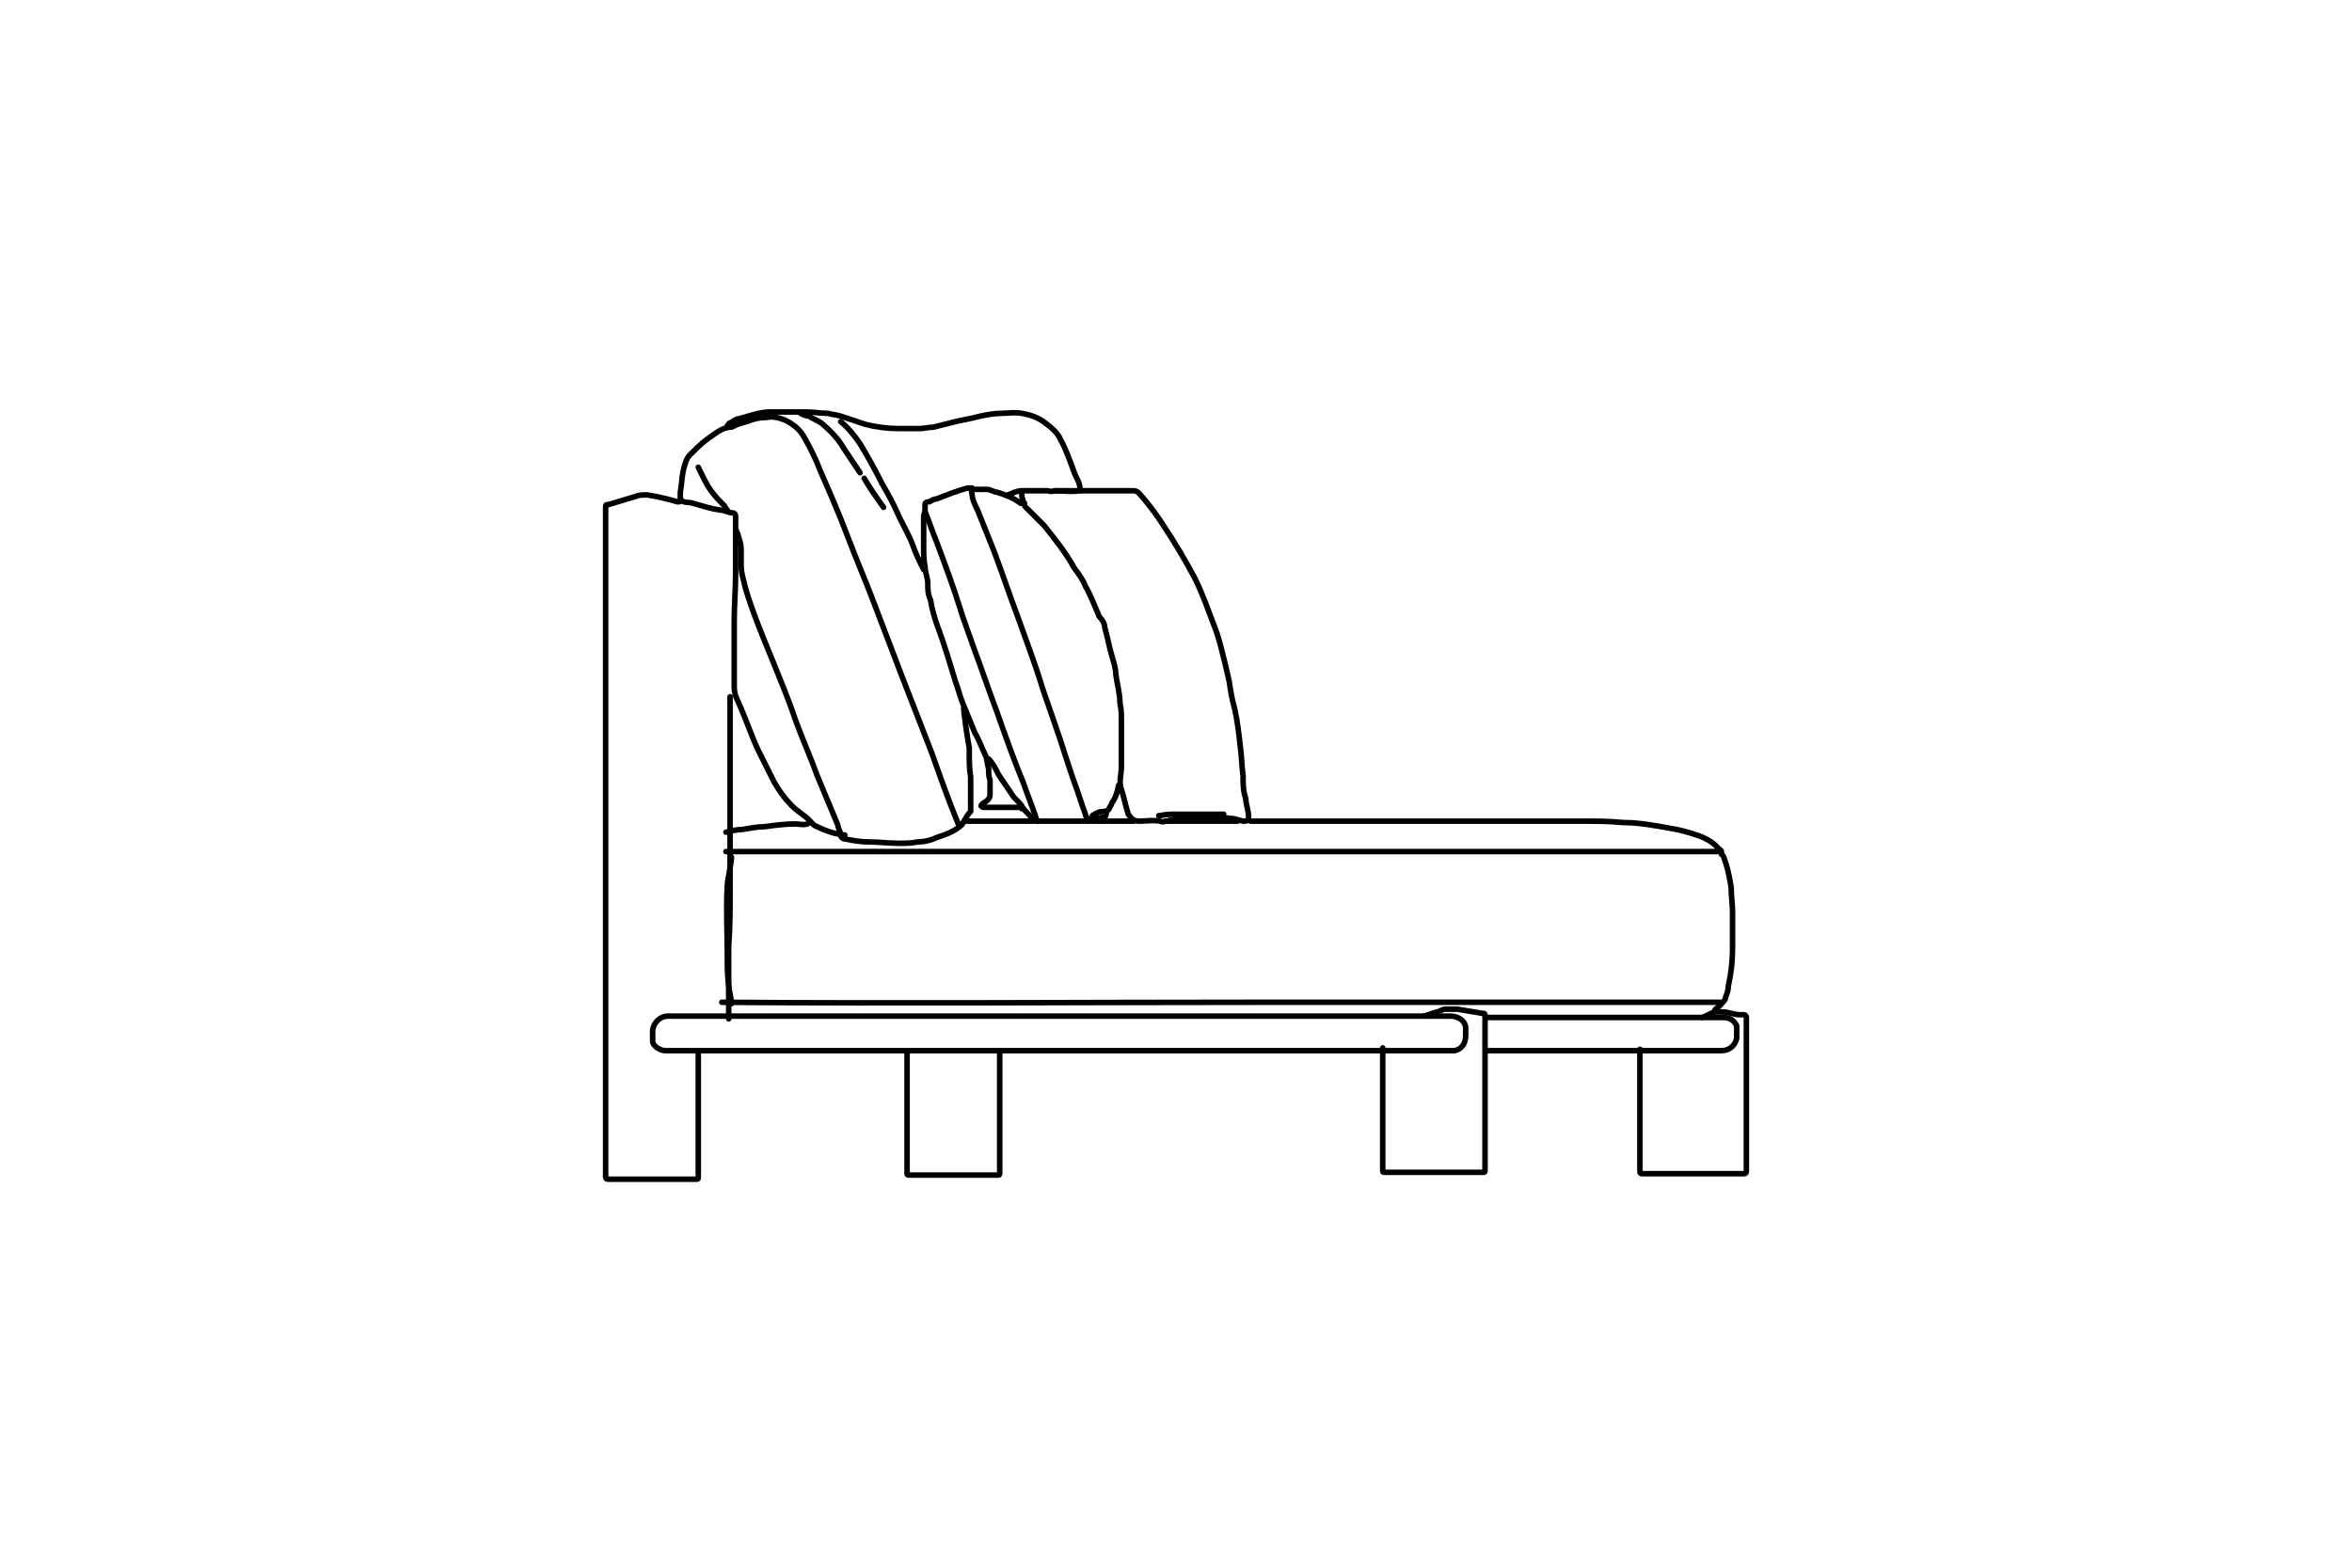 <?xml version="1.0" encoding="UTF-8"?>
<svg id="Laag_1" xmlns="http://www.w3.org/2000/svg" version="1.1" viewBox="0 0 170.1 113.4">
  <!-- Generator: Adobe Illustrator 29.1.0, SVG Export Plug-In . SVG Version: 2.1.0 Build 142)  -->
  <defs>
    <style>
      .st0 {
        fill: none;
        stroke: #000;
        stroke-linecap: round;
        stroke-linejoin: round;
        stroke-width: .4px;
      }
    </style>
  </defs>
  <path class="st0" d="M103,73.5c-.3,0-.7,0-1,0-16.5,0-33.1,0-49.6,0-1.4,0-2.7,0-4.1,0-.5,0-1,.4-1.1,1,0,.3,0,.5,0,.8,0,.4.6.7.9.7.8,0,1.6,0,2.4,0,.5,0,.9,0,1.4,0,1.9,0,3.9,0,5.8,0,2.4,0,4.8,0,7.1,0,.5,0,1,0,1.6,0,1.4,0,2.8,0,4.2,0,.5,0,1.1,0,1.6,0,.1,0,.2,0,.3,0,9,0,18,0,27,0,1.7,0,3.5,0,5.2,0,.2,0,.3,0,.5,0,.5-.1.8-.5.8-1.1,0-.2,0-.4,0-.6-.1-.6-.7-.8-1.1-.8-.6,0-1.3,0-1.9,0,0,0,0,0,0,0"/>
  <path class="st0" d="M52.2,72.5c12.9.1,25.8,0,38.8,0,1.4,0,2.8,0,4.2,0,.5,0,1,0,1.6,0,2.5,0,5.1,0,7.6,0,.5,0,1,0,1.5,0,.4,0,.8,0,1.1,0,5.7,0,11.4,0,17.1,0,0,0,.2,0,.3,0"/>
  <path class="st0" d="M74.1,36.4c0,0-.2,0-.3,0-.5-.4-1.1-.6-1.7-.8-.2,0-.5-.2-.7-.2-.3,0-.6,0-.9,0-.2,0-.3,0-.2.3,0,.4.2.8.4,1.2.4,1,.8,2,1.2,3,.6,1.6,1.1,3.1,1.7,4.7.6,1.7,1.3,3.5,1.8,5.2.3.9.6,1.7.9,2.6.5,1.4.9,2.8,1.4,4.2.3.8.5,1.5.8,2.3,0,.2.2.3.3.5,0,0,0,0,0,0"/>
  <path class="st0" d="M123.1,73.6c.3-.1.6-.3.9-.4.2,0,.4,0,.6,0,.4,0,.8.2,1.2.2,0,0,.2,0,.3,0,0,0,.2,0,.2.2,0,3.7,0,7.4,0,11.1,0,.1,0,.2-.2.2,0,0-.1,0-.2,0-2.3,0-4.7,0-7,0-.3,0-.3,0-.3-.3,0-.7,0-1.3,0-2,0-1.1,0-2.1,0-3.2,0-1,0-2.1,0-3.1,0-.1,0-.3,0-.4"/>
  <path class="st0" d="M90.3,59.3c0,.1.2.1.3.1.7,0,1.5,0,2.2,0,2.1,0,4.3,0,6.4,0,.7,0,1.5,0,2.2,0,3.4,0,6.9,0,10.3,0,1,0,1.9,0,2.9,0,.9,0,1.8,0,2.8.1,1.1,0,2.2.2,3.3.4.7.1,1.4.3,2,.5.6.2,1.2.5,1.6,1,0,0,.2.1.2.2,0,0-.2,0-.3,0-6,0-12,0-18.1,0-.6,0-1.2,0-1.9,0-.3,0-.5,0-.8,0-1.5,0-3,0-4.5,0-6.1,0-12.3,0-18.4,0-.8,0-1.7,0-2.5,0-.2,0-.3,0-.5,0-7.3,0-14.6,0-21.9,0-.6,0-1.2,0-1.8,0-.4,0-.9,0-1.3,0"/>
  <path class="st0" d="M103,73.5c.3-.1.6-.2.9-.3.2,0,.4-.2.6-.2.3,0,.6,0,.9,0,.6.1,1.2.2,1.8.3.2,0,.2,0,.2.3,0,.7,0,1.5,0,2.2,0,.2,0,.4,0,.5,0,2.8,0,5.5,0,8.3,0,.2,0,.2-.2.2-2.3,0-4.7,0-7,0-.2,0-.2,0-.2-.2,0-1.2,0-2.4,0-3.7v-2.9c0-.6,0-1.2,0-1.9,0-.1,0-.2,0-.3"/>
  <path class="st0" d="M76.3,35.5s0,0,.1,0c.6,0,1.1,0,1.7,0,.6,0,1.2,0,1.9,0,.3,0,.6,0,.9,0,.3,0,.7,0,1,0,.2,0,.3,0,.5.2.7.8,1.3,1.6,1.8,2.4.8,1.2,1.5,2.4,2.2,3.7.6,1.2,1,2.4,1.5,3.7.3.8.5,1.7.7,2.5.1.4.2.9.3,1.3.1.7.2,1.3.4,2,.2.9.3,1.8.4,2.7.1.7.1,1.4.2,2.1,0,.6,0,1.1.2,1.7,0,.4.2.8.2,1.3,0,.2-.1.3-.3.3-.3,0-.6-.2-1-.2-.2,0-.4-.1-.6,0,0,0-.2,0-.3,0-.7,0-1.4,0-2,0-.6,0-1.2,0-1.7.2-.2,0-.3.1-.5,0-.5-.1-1,0-1.5,0-.4,0-.6-.2-.8-.5-.2-.6-.3-1.2-.5-1.8-.2-.5,0-1.1,0-1.6,0-.5,0-1.1,0-1.6,0-.6,0-1.2,0-1.8,0-.4,0-.8-.1-1.2,0-.7-.2-1.4-.3-2.1,0-.5-.2-1-.3-1.4-.2-.7-.3-1.3-.5-2,0-.3-.2-.6-.4-.8-.3-.7-.6-1.5-1-2.2-.2-.5-.5-.9-.8-1.3-.6-1.1-1.4-2.1-2.2-3.1-.4-.4-.8-.8-1.2-1.2-.3-.2-.3-.6-.4-.9,0-.1,0-.3,0-.4"/>
  <path class="st0" d="M78.1,35.3c0-.4-.3-.8-.4-1.1-.3-.8-.6-1.7-1-2.4-.2-.5-.7-.9-1.1-1.2-.5-.4-1.1-.6-1.7-.7-.5-.1-1,0-1.5,0-.5,0-1,.1-1.5.2-.7.2-1.5.3-2.2.5-.4.1-.8.2-1.2.3-.3,0-.7.1-1,.1-.5,0-1,0-1.5,0-.8,0-1.6-.1-2.4-.3-.6-.2-1.2-.4-1.8-.6-.3-.1-.6-.1-.9-.2-.5,0-1.1-.1-1.6-.1-.3,0-.5,0-.8,0-.2,0-.5,0-.7,0-.4,0-.7,0-1.1,0-.8,0-1.5.3-2.3.5-.2,0-.4.2-.6.3-.1,0-.1.1-.2.2"/>
  <path class="st0" d="M70.3,35.3c0,0-.2,0-.3,0-.8.2-1.5.5-2.3.8-.2,0-.3.1-.5.2-.1,0-.3,0-.3.2,0,.1,0,.3,0,.5.3.7.5,1.4.8,2.1.6,1.6,1.2,3.2,1.7,4.8.3,1,.7,2,1,2.9.6,1.6,1.1,3.1,1.7,4.7.6,1.7,1.2,3.4,1.9,5.1.3.9.7,1.8,1,2.8"/>
  <path class="st0" d="M49.3,36.2c.2.2.5.1.8.2.7.2,1.3.4,2,.5.3,0,.6.2.9.2.1,0,.2.1.2.2,0,.3,0,.6,0,.9,0,.2.2.4.2.6.1.3.2.6.2.9,0,.4,0,.8,0,1.2,0,.6.2,1.1.3,1.6.5,1.7,1.2,3.4,1.9,5.1.6,1.5,1.2,2.9,1.7,4.4.5,1.4,1.1,2.7,1.6,4.1.5,1.2,1,2.4,1.5,3.6,0,.2.2.5.2.7,0,.2.2.3.4.3.5.1,1,.2,1.6.2.7,0,1.5.1,2.2.1.5,0,.9,0,1.4-.1.4,0,.9-.1,1.3-.3.6-.2,1.2-.4,1.7-.8,0,0,0-.1,0-.2"/>
  <path class="st0" d="M72.3,76.1c0,1.1,0,2.2,0,3.2,0,.9,0,1.8,0,2.7,0,.9,0,1.9,0,2.8,0,.2,0,.2-.2.2-2.1,0-4.2,0-6.3,0-.2,0-.2,0-.2-.2,0-.5,0-1,0-1.5,0-1,0-1.9,0-2.9,0-.8,0-1.6,0-2.4,0-.6,0-1.2,0-1.9"/>
  <path class="st0" d="M107.5,76c3.6,0,7.2,0,10.8,0,1,0,2,0,3.1,0,1,0,2,0,3.1,0,.6,0,1-.4,1.1-.9,0-.3,0-.6,0-.9-.2-.4-.5-.6-1-.6-.6,0-1.1,0-1.7,0h-15.3"/>
  <path class="st0" d="M66.9,37c-.1.2-.1.4-.1.5,0,.3,0,.7,0,1,0,.4,0,.7,0,1.1,0,.5,0,.9.1,1.4,0,.4.2.8.2,1.2,0,.4,0,.8.2,1.2.1.7.3,1.3.5,1.9.5,1.3.9,2.7,1.3,4,.2.5.3,1,.5,1.5.3.7.6,1.5.9,2.2.3.5.5,1.1.8,1.7.1.3.1.6.2.9,0,.3,0,.6.1.8,0,.4,0,.7,0,1.1,0,.3-.3.5-.5.6-.2.2-.2.2,0,.3.2,0,.4,0,.6,0,.7,0,1.3,0,2,0,.2,0,.3,0,.4.2.2.2.4.4.6.7,0,0,.1.1.2.1,1,0,2.1,0,3.1,0,.2,0,.5,0,.7,0"/>
  <path class="st0" d="M124.5,61.8c.2.1.2.4.3.6.2.6.3,1.2.4,1.8,0,.6.1,1.2.1,1.8,0,.9,0,1.7,0,2.6,0,.9-.1,1.8-.3,2.7,0,.3-.1.6-.2.8,0,.2-.1.3-.3.5-.1.2-.4.3-.5.5"/>
  <path class="st0" d="M66.8,41.2c-.3-.6-.6-1.2-.8-1.8-.3-.8-.8-1.6-1.1-2.3-.3-.7-.7-1.4-1.1-2.1-.5-1-1-1.9-1.6-2.9-.4-.6-.9-1.2-1.4-1.6,0,0,0,0,0,0"/>
  <path class="st0" d="M52.8,50.4c0,0,0,.2,0,.3,0,.5,0,1,0,1.5,0,1.1,0,2.2,0,3.3,0,.7,0,1.4,0,2.1,0,.9,0,1.7,0,2.6,0,.4,0,.8,0,1.3,0,.5,0,1,0,1.5,0,.5,0,1,0,1.5,0,1.3,0,2.6-.1,3.9,0,.6,0,1.2,0,1.7,0,.8,0,1.6,0,2.4,0,.4,0,.8,0,1.2"/>
  <path class="st0" d="M53.2,38.4c0,.3,0,.6,0,.9,0,.5,0,.9,0,1.4,0,.3,0,.6,0,.8,0,1.1-.1,2.3-.1,3.4,0,.5,0,.9,0,1.4,0,.6,0,1.1,0,1.7,0,.5,0,1,0,1.4,0,.1,0,.2,0,.3,0,.4.1.7.3,1.1.5,1.1.9,2.3,1.4,3.4.4.8.8,1.6,1.2,2.4.3.5.7,1.1,1.1,1.5.4.5,1,.8,1.4,1.2.2.2.3.4.6.5.6.3,1.2.5,1.9.6,0,0,0,0,.1,0"/>
  <path class="st0" d="M52.9,62c0,.5-.3,1.6-.3,2.1-.1,1.7,0,3.3,0,5,0,.7,0,1.5.1,2.2,0,.2.2,1,.2,1.3"/>
  <path class="st0" d="M58.4,59.6c-.3.1-.6,0-.9,0-.7,0-1.5.1-2.2.2-.5,0-1,.1-1.6.2-.4,0-.8.1-1.2.2"/>
  <path class="st0" d="M89.5,59.4c0,0-.1,0-.2,0-1.6,0-3.2,0-4.8,0,0,0-.1,0-.2,0"/>
  <path class="st0" d="M62.2,34.2c-.4-.6-.8-1.2-1.2-1.8-.4-.7-1-1.3-1.6-1.8-.3-.2-.6-.3-.9-.5-.2,0-.4-.1-.6-.2"/>
  <path class="st0" d="M88.5,58.9s0,0-.1,0c-.7,0-1.3,0-2,0-.4,0-.9,0-1.3,0-.4,0-.8,0-1.2.1,0,0,0,0-.1,0"/>
  <path class="st0" d="M74.7,59.4c0,0-.2,0-.3,0-.9,0-1.9,0-2.8,0-.5,0-1,0-1.5,0,0,0-.1,0-.2,0"/>
  <path class="st0" d="M78.2,35.5s0-.1-.2,0c-.5.1-1.1,0-1.6,0-.2,0-.4.1-.6,0-.4,0-.7,0-1.1,0-.3,0-.5,0-.8,0-.4,0-.7.2-1,.3,0,0,0,0,0,0"/>
  <path class="st0" d="M71.5,54.9c.3.3.5.7.7,1.1.3.5.7,1,1,1.5.2.3.5.5.7.8,0,0,0,.1,0,.2"/>
  <path class="st0" d="M50.5,33.8c.3.6.6,1.3,1,1.8.3.4.6.7.9,1,0,0,.1.2.2.3"/>
  <path class="st0" d="M79,59.4c0,0,.1,0,.2,0,.9,0,1.8,0,2.6,0,0,0,.1,0,.2,0"/>
  <path class="st0" d="M62.5,34.6c.4.7.9,1.4,1.4,2.1"/>
  <path class="st0" d="M80.9,56.8c-.1.5-.2.9-.5,1.3,0,.1-.1.2-.2.4,0,.1-.2.2-.4.2-.3,0-.5.1-.8.3"/>
  <path class="st0" d="M69.7,51.2c0,.5.3,2.4.4,2.9,0,.1,0,.3,0,.4,0,.6,0,1.1.1,1.7,0,.1,0,.2,0,.3h0c0,.4,0,.6,0,.8,0,.3,0,.7,0,1,0,0,0,.1,0,.2v.2c-.3.3-.4.6-.6.9-.1.2-.2.1-.3,0-.7-1.7-1.3-3.4-1.9-5.1-.7-1.8-1.4-3.6-2.1-5.4-.7-1.8-1.4-3.7-2.1-5.5-.6-1.6-1.3-3.2-1.9-4.8-.6-1.6-1.3-3.2-2-4.8-.3-.8-.7-1.6-1.1-2.3-.3-.6-.8-1-1.4-1.3-.5-.2-.9-.3-1.4-.2-.5,0-.9.1-1.4.3-.4.1-.7.2-1.1.4,0,0,0,0,0,0-.7,0-1.2.5-1.8.9-.4.3-.8.7-1.2,1.1-.3.3-.4.8-.5,1.2-.1.5-.1,1-.2,1.5,0,.2,0,.3,0,.5,0,.2,0,.2-.2.2-.7-.2-1.5-.4-2.2-.5-.3,0-.6,0-.8.1-.7.2-1.3.4-2,.6-.2,0-.2,0-.2.3,0,.3,0,.7,0,1.1,0,.6,0,1.2,0,1.8,0,1,0,2,0,3,0,.6,0,1.3,0,1.9,0,1,0,2.1,0,3.1,0,.7,0,1.3,0,2,0,1,0,2,0,3,0,.6,0,1.3,0,1.9,0,1.4,0,2.7,0,4.1,0,.6,0,1.3,0,1.9,0,1,0,2.1,0,3.1,0,.7,0,1.3,0,2,0,1,0,2,0,3,0,.6,0,1.3,0,1.9,0,1,0,2,0,3,0,.7,0,1.3,0,2,0,1,0,2,0,3.1,0,.7,0,1.3,0,2,0,1,0,2,0,3,0,.5,0,.9,0,1.4,0,.1,0,.2.2.2,2.1,0,4.2,0,6.3,0,.2,0,.2,0,.2-.2,0-.9,0-1.8,0-2.7,0-1,0-2,0-3,0-.8,0-1.5,0-2.3,0-.3,0-.5,0-.8"/>
  <path class="st0" d="M80,58.8c0,.1,0,.2-.1.3-.2,0-.4.1-.6.1-.1,0-.2,0-.3,0"/>
  <path class="st0" d="M79.9,59.1c0,.2-.1.2-.2.3"/>
</svg>